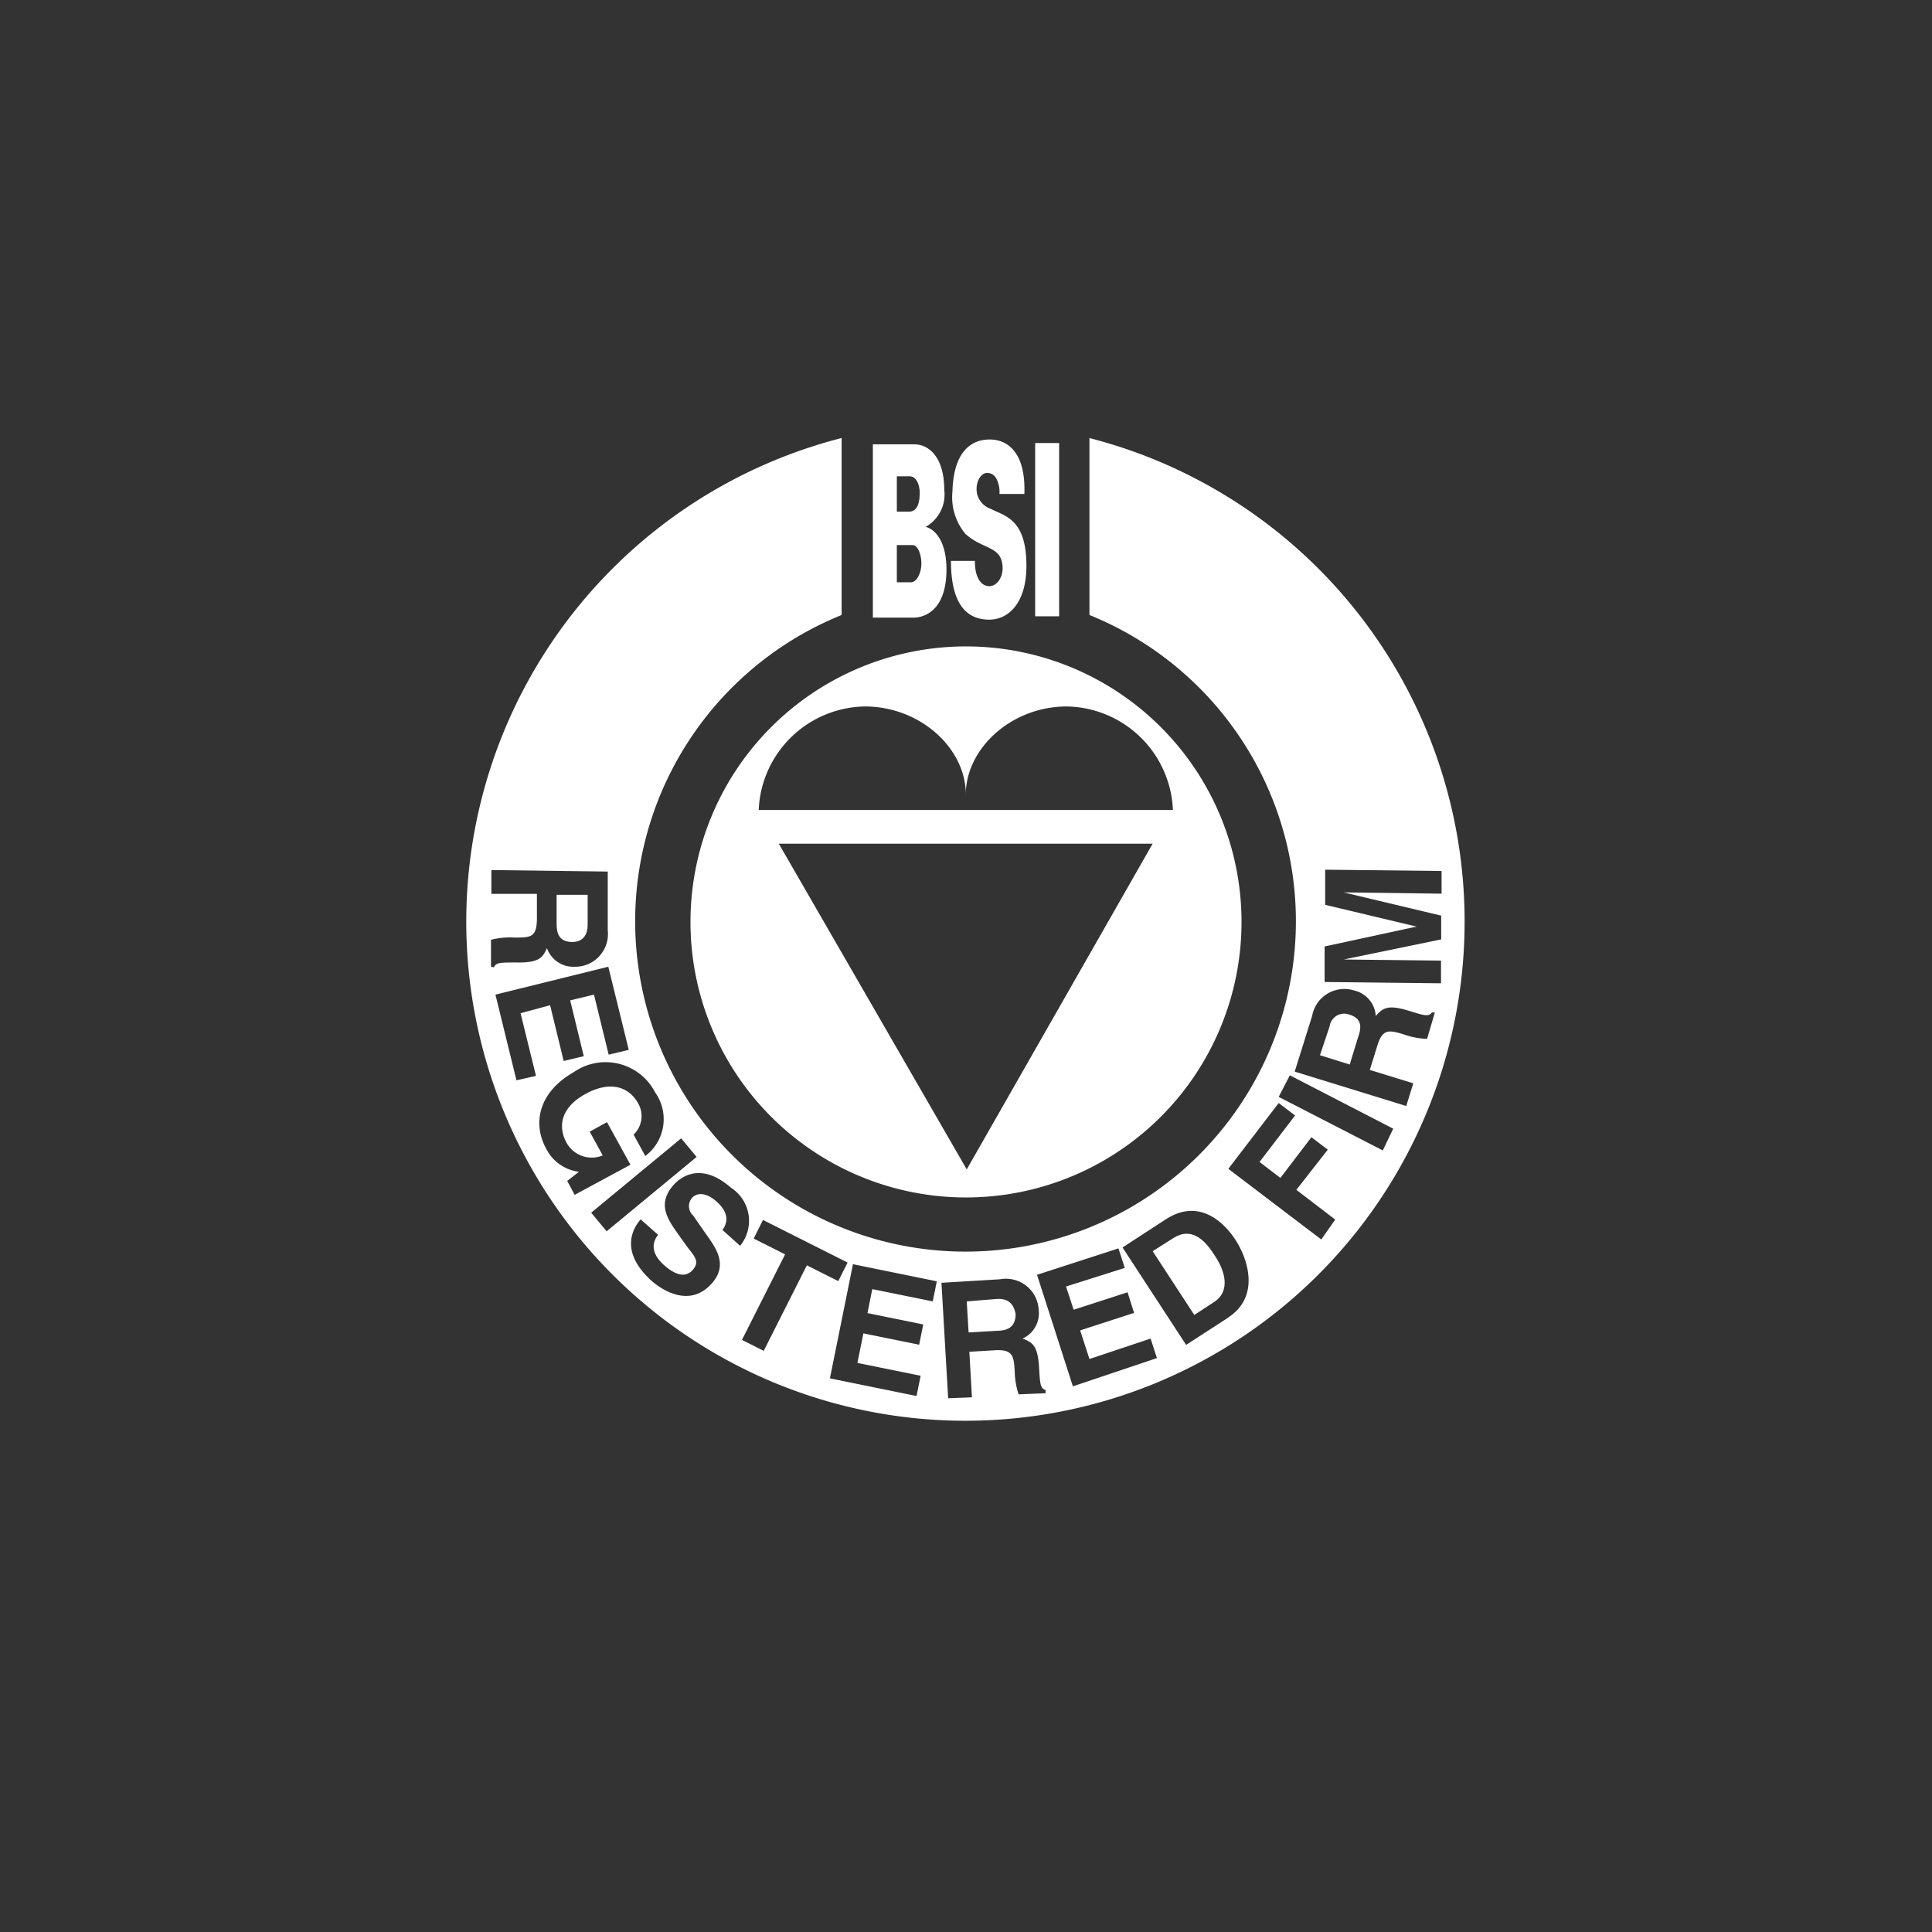 <svg xmlns="http://www.w3.org/2000/svg" viewBox="0 0 103.92 103.92"><rect x="0" y="0" width="103.92" height="103.92" fill="#333333" stroke="none"/><defs><style>.cls-1{isolation:isolate;}.cls-2{fill:#fff;}.cls-3{fill:none;mix-blend-mode:multiply;}</style></defs><title>bsi</title><g class="cls-1"><g id="Layer_2" data-name="Layer 2"><g id="logo"><path class="cls-2" d="M37.14,49.59A14.82,14.82,0,1,0,52,34.77,14.82,14.82,0,0,0,37.14,49.59ZM52,62.9,41.89,45.38H62ZM57.38,38a5.81,5.81,0,0,1,5.71,5.57H40.81A5.81,5.81,0,0,1,46.52,38c3,0,5.49,2.29,5.43,4.83C51.89,40.32,54.36,38,57.38,38Z"/><path class="cls-2" d="M30.78,50.67c.33,0,.82-.14.83-.91l0-1.63-1.67,0,0,1.53C29.93,50.33,30.16,50.66,30.78,50.67Z"/><path class="cls-2" d="M58.6,23.54v9.54a17.77,17.77,0,1,1-13.33,0V23.56a26.85,26.85,0,1,0,13.32,0ZM26.41,52l0-1.45a4.17,4.17,0,0,1,1.27-.12c.85,0,1.19,0,1.2-1l0-1.35-2.45,0,0-1.28,6.26.08,0,3.16A1.76,1.76,0,0,1,30.9,52a1.5,1.5,0,0,1-1.48-1c-.23.51-.43.79-1.6.77-.92,0-1.14,0-1.25.26Zm1.37,6.11-1.13-4.61L32.72,52l1.1,4.47-1.08.26-.79-3.23-1.28.31.73,3-1.08.26-.73-3L28,54.5l.83,3.37Zm2.73,5.41.63-.49a2.3,2.3,0,0,1-1.77-1.26c-.72-1.32-.43-3,1.49-4.1a3,3,0,0,1,4.38,1.09,2.48,2.48,0,0,1-.53,3.42l-.63-1.15a1.37,1.37,0,0,0,.24-1.69c-.45-.82-1.43-1.27-2.84-.49s-1.44,1.85-1,2.63a1.55,1.55,0,0,0,1.94.67l-.7-1.28.93-.51,1.26,2.29-3,1.62Zm2.12,2.71-.83-1,4.84-4,.83,1Zm6.23-.07c.16-.23.52-.8-.34-1.55-.37-.33-.94-.58-1.31-.16a.68.68,0,0,0,.07.93l.9,1.29c.5.72.86,1.5.12,2.35-1.24,1.41-2.79.27-3.21-.09-1.71-1.51-1.14-2.76-.63-3.34l.94.83c-.22.27-.53.88.33,1.64.46.41,1.08.75,1.52.26s.06-.78-.34-1.33l-.4-.56c-.6-.85-1.19-1.66-.28-2.69.46-.52,1.55-1.2,3.08.14a2.12,2.12,0,0,1,.5,3.13Zm2.22,6.5-1.17-.59,2.32-4.6-1.69-.85.5-1,4.55,2.29-.5,1-1.69-.85ZM50.17,70l-3.25-.66-.26,1.29,3,.61-.22,1.09-3-.61-.32,1.59,3.4.69-.22,1.09-4.66-.95L45.88,68l4.51.92Zm4.62,5a4.17,4.17,0,0,1-.21-1.25c-.05-.85-.12-1.18-1.09-1.12l-1.35.08.14,2.45L51,75.21,50.64,69l3.16-.19a1.76,1.76,0,0,1,2.07,1.65A1.49,1.49,0,0,1,55,72c.53.2.82.37.89,1.54.05.91.07,1.14.35,1.23v.17Zm2.92-.43-1.93-6,4.38-1.42.34,1.05-3.16,1,.41,1.25,2.9-.94L61,70.62l-2.9.94.5,1.54L61.89,72l.34,1.05Zm8.36-3.7L63.8,72.34l-3.42-5.24,2.32-1.51c1.77-1.15,3.11.11,3.76,1.11S67.8,69.73,66.07,70.86Zm5-4.2-5-3.8,2.71-3.54.88.67-1.91,2.5,1.12.86,1.67-2.19.88.67L69.73,64l2.09,1.6Zm3.31-4.79L68.78,59l.6-1.16,5.56,2.87Zm2.38-6a4.17,4.17,0,0,1-1.25-.24c-.82-.25-1.15-.3-1.43.62l-.4,1.29,2.34.72-.38,1.22-6-1.85.94-3a1.76,1.76,0,0,1,2.27-1.36A1.5,1.5,0,0,1,74,54.65c.37-.42.63-.63,1.75-.29.87.27,1.09.34,1.27.1l.16,0Zm.76-6.63,0,1.28-5.24,1.08v0l5.23.06v1.22l-6.26-.07,0-1.91,4.95-1.07v0l-4.92-1.17,0-1.89,6.26.07v1.22L72.27,48v0Z"/><path class="cls-2" d="M63.09,66.61,62,67.3l2.24,3.43,1.07-.7c.89-.58.6-1.67,0-2.54C64.38,66,63.56,66.31,63.09,66.61Z"/><path class="cls-2" d="M53.61,69.87,52,70l.1,1.67,1.53-.09c.68,0,1-.29,1-.91C54.55,70.3,54.37,69.82,53.61,69.87Z"/><path class="cls-2" d="M72.57,54.57a.79.79,0,0,0-1.05.63L71,56.76l1.6.5.45-1.47C73.29,55.14,73.17,54.75,72.57,54.57Z"/><path class="cls-2" d="M50.91,30.62c0-1.33-.5-2.12-1.12-2.28v0a2,2,0,0,0,1-2c0-1.64-.74-2.43-1.61-2.44H46.95v9.32h2.19S50.91,33.33,50.91,30.62Zm-2.67-5h.7c.3,0,.53.37.53.9,0,.71-.23,1-.57,1h-.66Zm0,5.7v-2h.85c.29,0,.47.53.47,1s-.24,1-.56,1Z"/><path class="cls-2" d="M53.22,31.53c-.46,0-.79-.48-.78-1.36H51.15c0,2.53,1,3.16,2.06,3.16s2-.93,2-2.89c0-2.52-1.14-2.67-1.92-3.07a1.12,1.12,0,0,1-.76-1.08c0-.46.26-.85.56-.85a.54.54,0,0,1,.5.3,1.55,1.55,0,0,1,.17.83H55.1c.08-2.25-.91-2.93-1.87-2.93s-1.94.61-2,2.81a3.08,3.08,0,0,0,.7,2.27c1,.89,2,.62,2,1.88C53.9,31.22,53.52,31.53,53.22,31.53Z"/><rect class="cls-2" x="55.68" y="23.83" width="1.29" height="9.32"/><rect class="cls-3" width="103.92" height="103.92"/></g></g></g></svg>